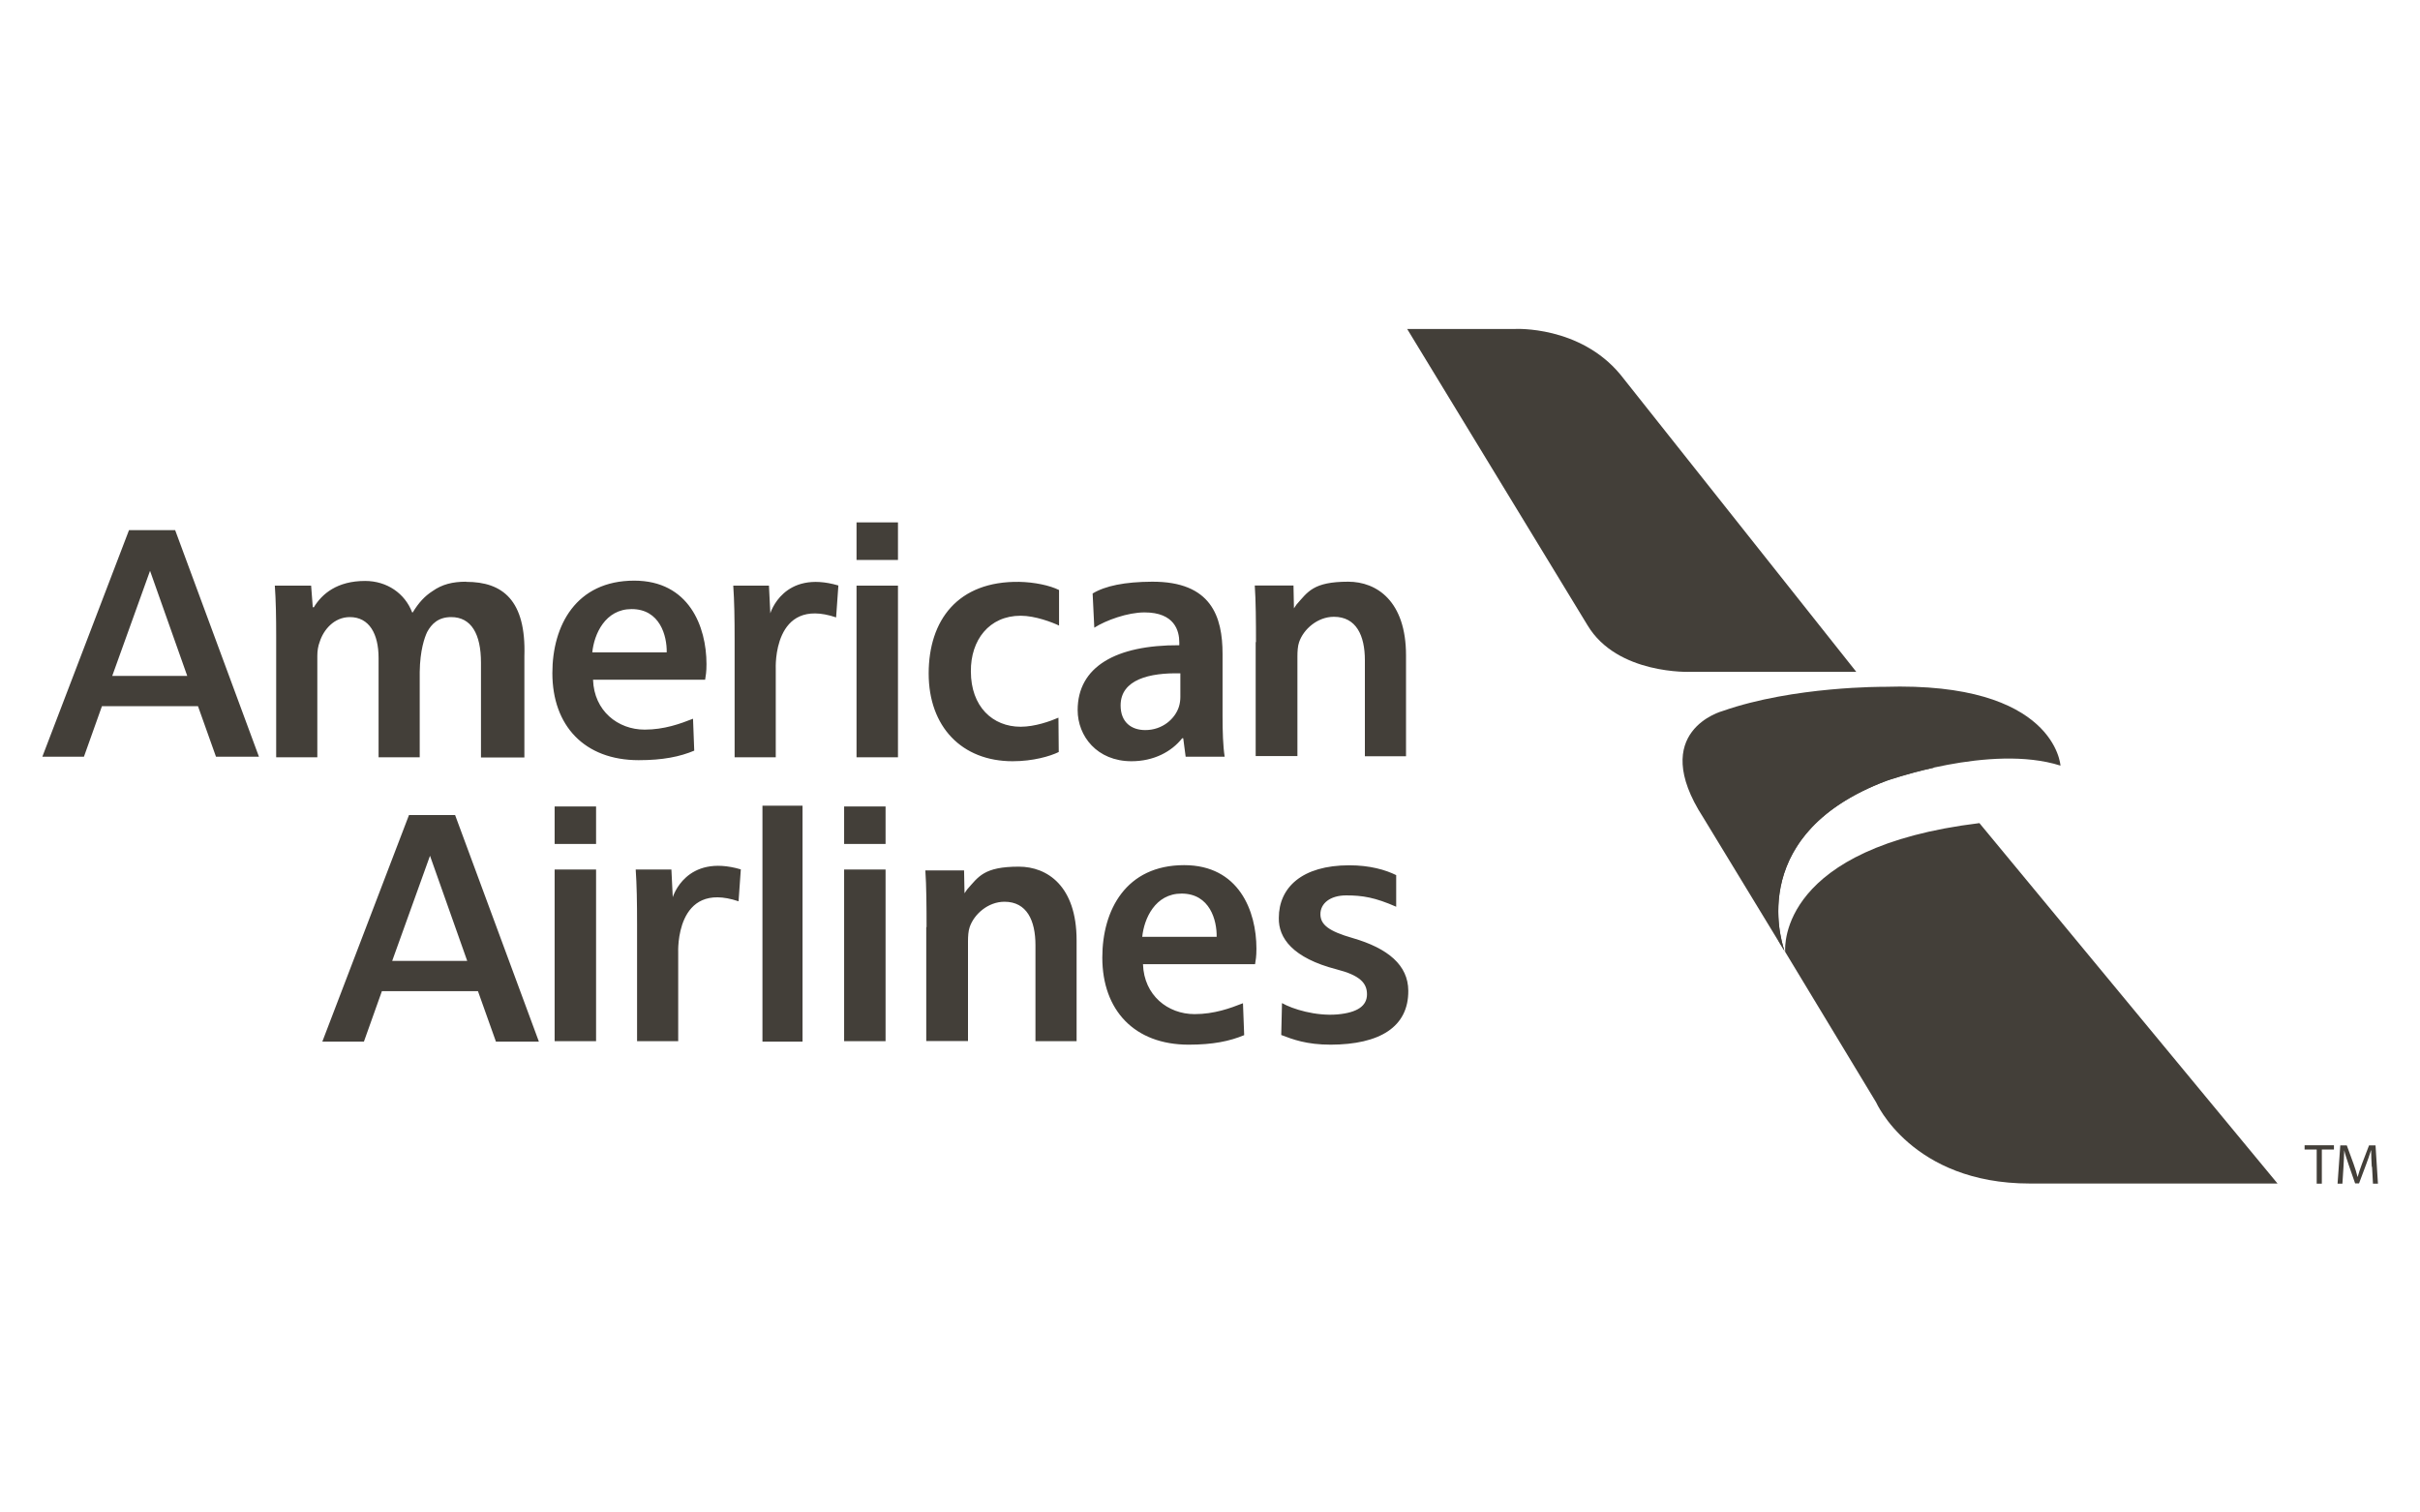 <?xml version="1.0" encoding="UTF-8"?><svg id="Calque_1" xmlns="http://www.w3.org/2000/svg" viewBox="0 0 160 100"><defs><style>.cls-1{fill:#433f39;}</style></defs><path class="cls-1" d="m93.04,21.75h7.14s4.26-.23,6.95,3.01l15.6,19.66h-10.95s-4.85.21-6.82-3.08l-11.93-19.6Z"/><path class="cls-1" d="m118,62.91s-2.97-7.63,6.72-11.29c0,0,6.9-2.47,11.51-1,0,0-.32-5.57-11.65-5.21,0,0-5.98-.05-10.69,1.6,0,0-4.98,1.32-1.28,7.04l5.39,8.86Z"/><path class="cls-1" d="m130.88,54.42c-13.16,1.6-12.88,8.09-12.85,8.51l-.06-.1c-.28-.83-2.35-7.77,6.75-11.2,0,0,1.29-.46,3.13-.87l-.46-.56-9.77,2.23s-2.69,3.54,0,9.83l6.42,10.62s2.36,5.37,10.16,5.37h16.38l-19.71-23.83Z"/><path class="cls-1" d="m153.17,76h-.8v-.28h1.94v.28h-.8v2.26h-.34v-2.26Zm3.64,1.14c-.02-.35-.04-.78-.04-1.09h-.01c-.1.32-.21.65-.33.96l-.46,1.23h-.26l-.42-1.21c-.12-.36-.23-.68-.3-.98h0c-.01.37-.03.75-.05,1.12l-.07,1.09h-.32l.18-2.53h.43l.45,1.23c.11.31.2.59.26.85h.01c.07-.26.16-.53.28-.85l.47-1.23h.43l.16,2.53h-.33l-.06-1.11ZM55.28,40.82c-4.21-1.42-3.99,3.38-3.99,3.38v5.87h-2.72v-7.69c0-1.54-.02-2.63-.09-3.66h2.36l.09,1.83s.86-2.91,4.5-1.84l-.15,2.11Zm1.35,9.25v-11.35h2.74v11.35h-2.74Zm0-13.05v-2.48h2.74v2.48h-2.74Zm13.37,12.7c-.57.28-1.7.61-3.05.61-3.36,0-5.55-2.28-5.55-5.8s1.92-6.12,5.99-6.06c.99.02,2.01.23,2.63.54v2.35c-.44-.21-1.57-.65-2.54-.65-2.08,0-3.31,1.61-3.29,3.68,0,2.33,1.44,3.66,3.29,3.66.95,0,1.97-.37,2.5-.6l.02,2.28Zm10.83-2.38c0,1.03.03,1.99.14,2.69h-2.58l-.16-1.22h-.07c-.7.89-1.88,1.52-3.35,1.52-2.28,0-3.56-1.66-3.56-3.38,0-2.87,2.53-4.31,6.72-4.29v-.19c0-.75-.3-1.98-2.3-1.98-1.12,0-2.55.52-3.32,1.01l-.11-2.26c.84-.51,2.13-.77,3.92-.78,3.93-.02,4.67,2.31,4.67,4.78v4.1h0Zm-2.79-2.82c-2.02-.05-3.95.4-3.95,2.12,0,1.12.72,1.63,1.63,1.63,1.14,0,1.98-.75,2.23-1.56.06-.2.09-.42.09-.63v-1.56h0Zm5-2.06c0-1.31-.01-2.77-.08-3.75h2.56s.03,1.51.03,1.51l.17-.25c.75-.84,1.1-1.51,3.42-1.51,1.88,0,3.82,1.28,3.82,4.87v6.67h-2.72v-6.35c0-1.63-.57-2.87-2.05-2.87-1.08,0-2.01.82-2.3,1.68-.09.26-.11.61-.11.93v6.6h-2.76v-7.54Zm1.72,23.86c.7.4,2.23.87,3.66.75,1.35-.12,1.96-.58,1.96-1.33s-.48-1.26-2.01-1.65c-2.9-.75-3.85-2.07-3.82-3.4,0-2,1.52-3.48,4.66-3.48,1.36,0,2.39.3,3.1.65v2.09c-1.39-.61-2.22-.75-3.3-.75s-1.71.54-1.71,1.24.56,1.13,2.13,1.58c2.35.68,3.67,1.8,3.68,3.48.02,2.4-1.89,3.56-5.13,3.57-1.6,0-2.51-.35-3.27-.64l.05-2.11Zm-53.95-27.86c-.9,0-1.59.18-2.21.62-.52.33-.93.78-1.31,1.41h-.04c-.48-1.26-1.67-2.08-3.11-2.08-1.85,0-2.85.85-3.39,1.74h-.07l-.11-1.43h-2.4c.07.98.09,2.07.09,3.38v7.97h2.72v-6.71c0-.33.05-.65.16-.93.25-.79.95-1.63,1.99-1.63,1.29,0,1.9,1.12,1.9,2.7v6.57h2.72v-5.65c.02-1.43.32-2.27.49-2.63.29-.54.74-.99,1.59-.99,1.33,0,1.97,1.12,1.97,3.01v6.27h2.87v-6.69c.12-3.72-1.45-4.92-3.84-4.92h0Zm-16.53,11.57h2.84l-5.54-14.98h-3.05l-5.73,14.98h2.75l1.19-3.34h6.35l1.19,3.34Zm-6.86-5.34l2.5-6.95,2.46,6.95h-4.95Zm25.37,24.18h2.84l-5.54-14.98h-3.05l-5.73,14.98h2.75l1.19-3.34h6.35l1.19,3.34Zm-6.86-5.34l2.5-6.95,2.46,6.95h-4.95Zm22.9-3.94c-4.21-1.42-3.99,3.38-3.99,3.38v5.87h-2.72v-7.69c0-1.54-.02-2.63-.09-3.66h2.36l.09,1.83s.86-2.91,4.5-1.84l-.15,2.11Zm-12.16,9.25v-11.35h2.74v11.35h-2.74Zm0-13.04v-2.48h2.74v2.48h-2.74Zm19.14,13.04v-11.35h2.74v11.35h-2.74Zm0-13.04v-2.48h2.74v2.48h-2.74Zm-5.4-2.53h2.65v15.6h-2.65v-15.6Zm10.85,8.03c0-1.31-.01-2.77-.08-3.75h2.56s.03,1.51.03,1.51l.17-.25c.75-.84,1.1-1.51,3.42-1.51,1.88,0,3.82,1.28,3.82,4.87v6.67h-2.72v-6.35c0-1.63-.57-2.87-2.05-2.87-1.08,0-2.01.82-2.3,1.68-.09.26-.11.61-.11.93v6.6h-2.76v-7.54Zm14.31,2.46c.07,2.05,1.64,3.29,3.41,3.29,1.3,0,2.36-.39,3.2-.72l.08,2.11c-.96.4-2.07.63-3.67.63-3.59,0-5.71-2.28-5.71-5.76,0-3.15,1.57-6.11,5.41-6.11,3.62,0,4.78,3.03,4.78,5.52,0,.54-.05.77-.09,1.03h-7.41,0Zm4.87-1.82c.02-1.08-.44-2.86-2.32-2.86-1.75,0-2.48,1.66-2.6,2.86h4.92Zm-41.23-16.99c.07,2.05,1.64,3.29,3.41,3.29,1.3,0,2.36-.39,3.2-.72l.08,2.11c-.95.4-2.08.63-3.67.63-3.59,0-5.71-2.28-5.71-5.76,0-3.15,1.57-6.11,5.41-6.11,3.62,0,4.78,3.03,4.78,5.52,0,.54-.05.77-.09,1.03h-7.41Zm4.87-1.82c.02-1.08-.44-2.86-2.32-2.86-1.75,0-2.48,1.66-2.6,2.86h4.92Z"/></svg>